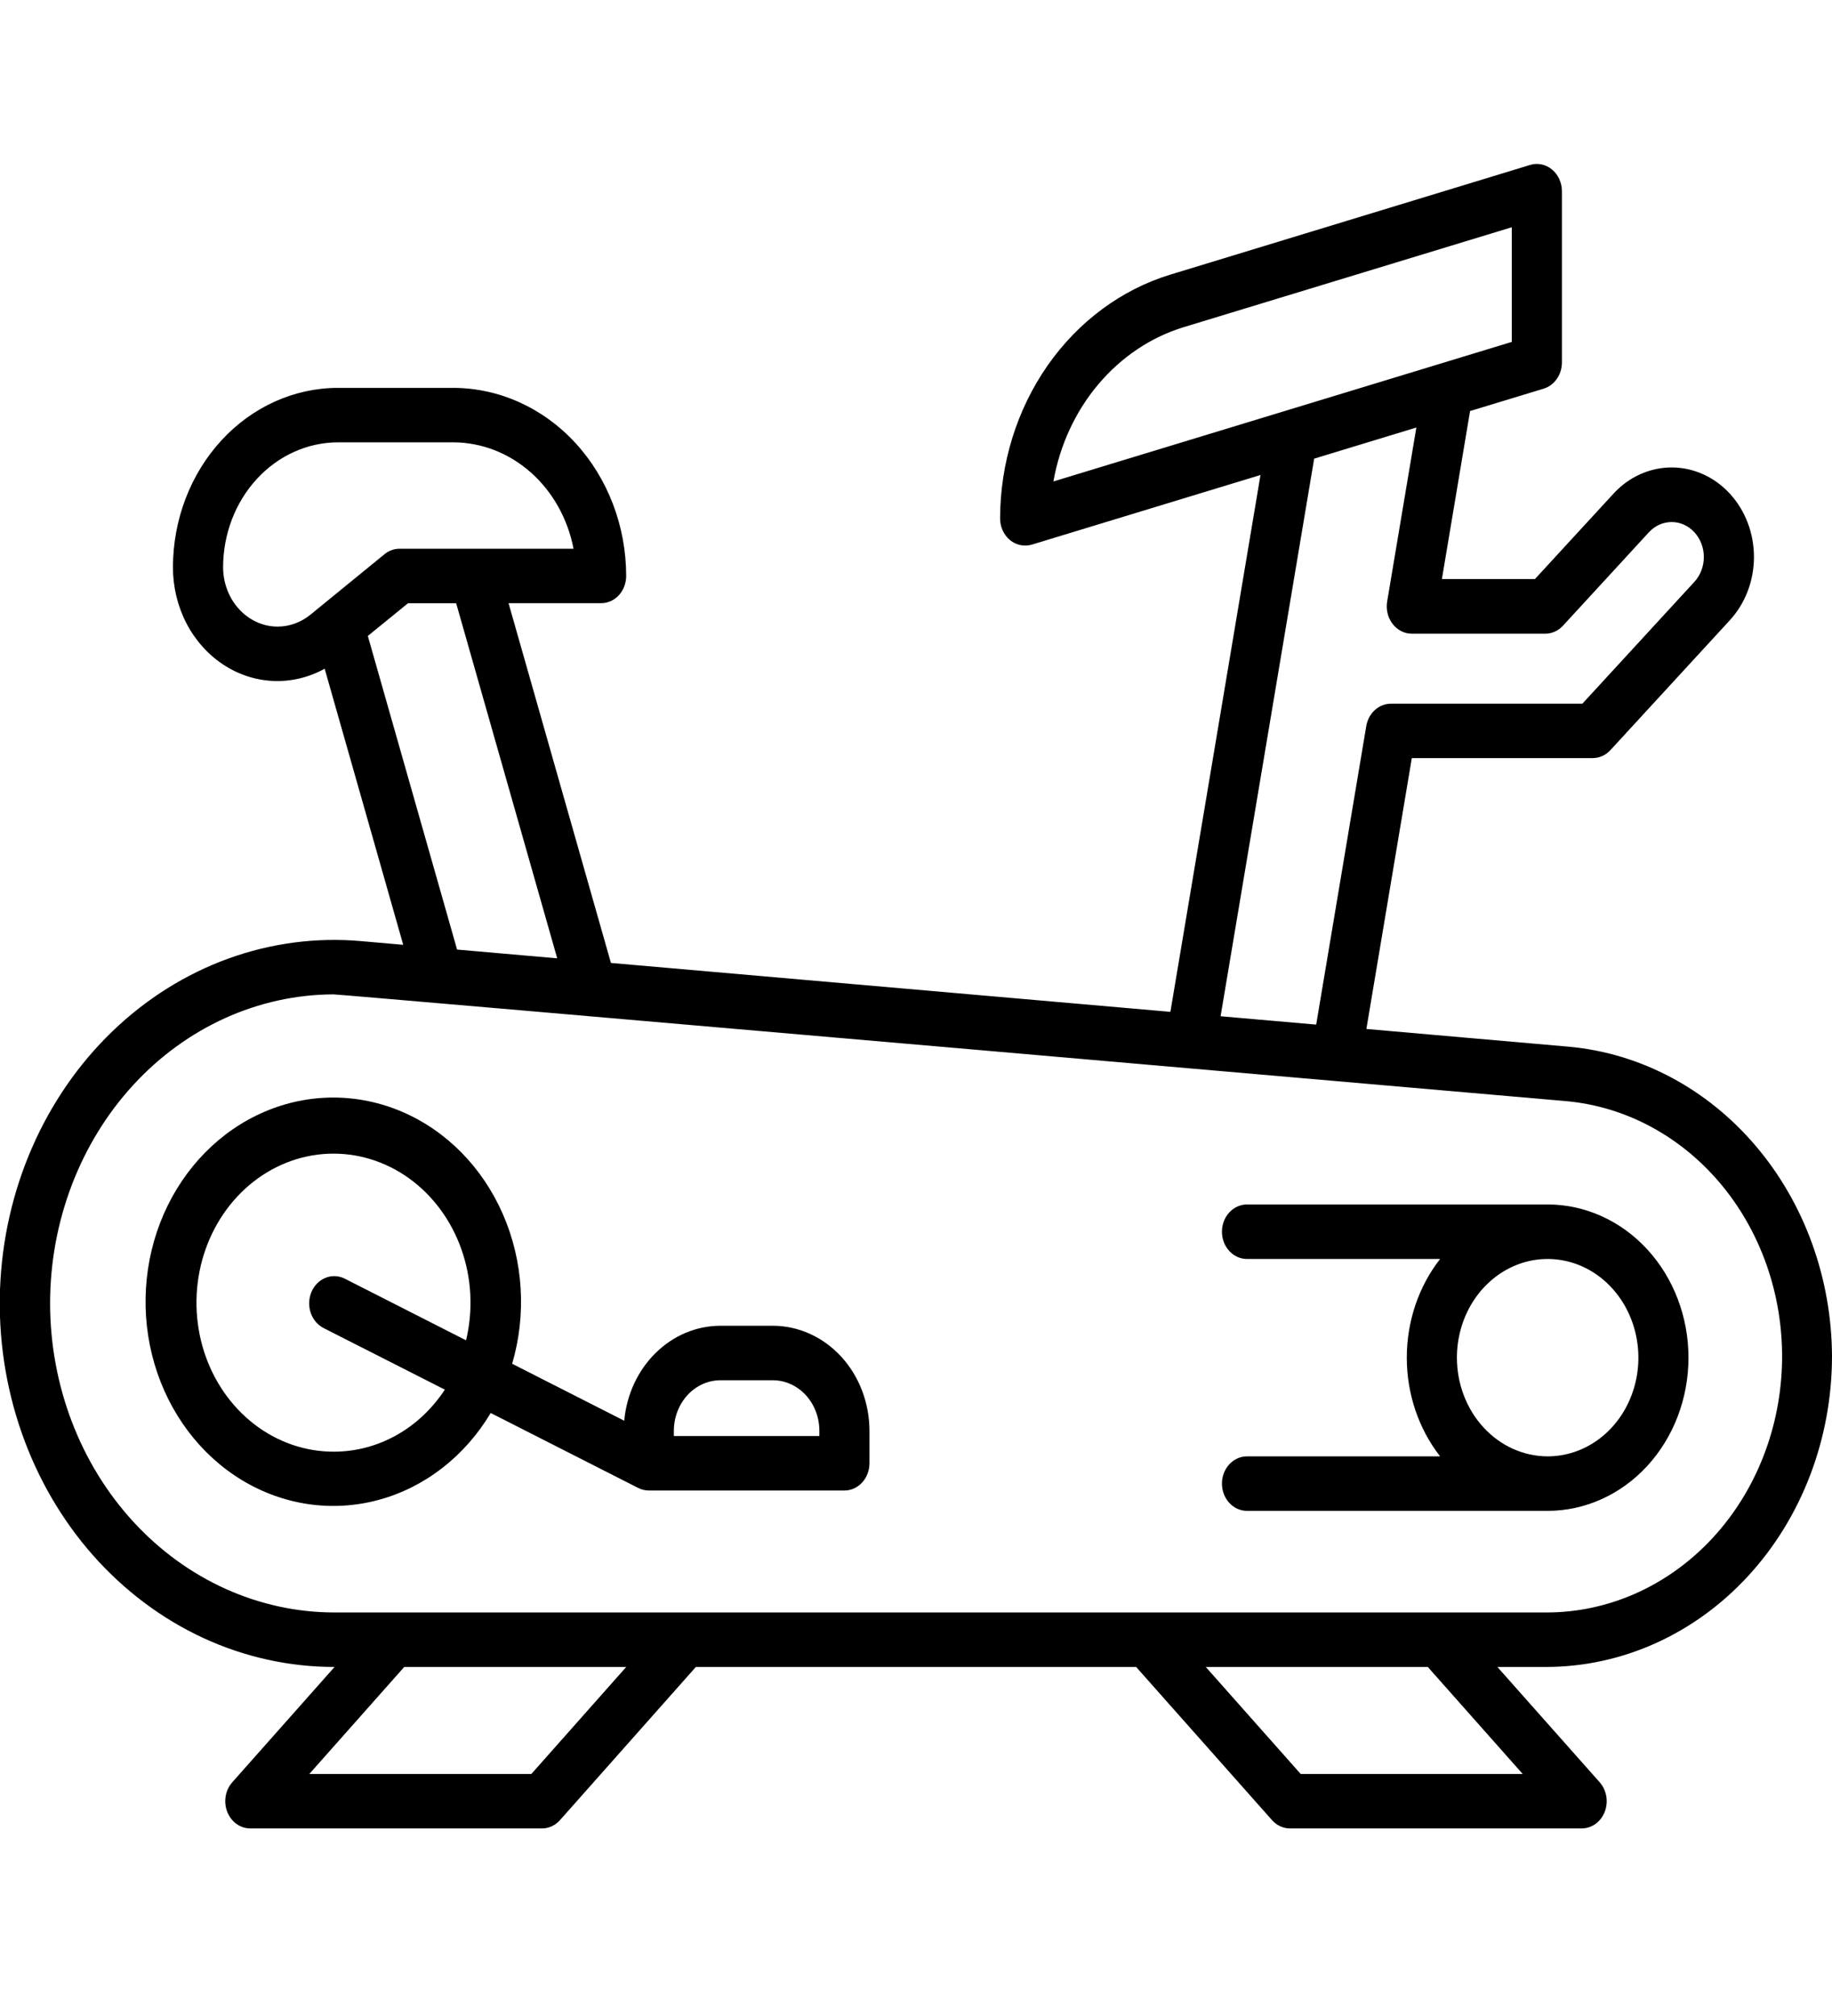 <svg width="50" height="55" viewBox="0 0 50 55" fill="none" xmlns="http://www.w3.org/2000/svg">
<g clip-path="url(#clip0)">
<path d="M50 37.003C49.991 34.877 49.25 32.831 47.923 31.268C46.596 29.705 44.78 28.738 42.831 28.557L37.292 28.072L38.532 20.682H43.47C43.651 20.682 43.825 20.604 43.953 20.464L47.212 16.921C47.42 16.694 47.586 16.425 47.699 16.129C47.812 15.833 47.87 15.515 47.87 15.194C47.87 14.874 47.812 14.556 47.699 14.26C47.586 13.964 47.42 13.695 47.212 13.468C47.003 13.241 46.756 13.061 46.483 12.939C46.211 12.816 45.919 12.753 45.624 12.753C45.329 12.753 45.037 12.816 44.764 12.939C44.492 13.061 44.244 13.241 44.036 13.468L41.892 15.798H39.353L40.122 11.214L42.13 10.604C42.273 10.56 42.4 10.466 42.49 10.337C42.58 10.208 42.629 10.05 42.629 9.888V5.216C42.629 5.101 42.604 4.988 42.557 4.886C42.511 4.783 42.442 4.693 42.358 4.624C42.274 4.554 42.176 4.507 42.073 4.486C41.969 4.464 41.862 4.469 41.761 4.5L31.932 7.495C30.6 7.904 29.427 8.775 28.59 9.974C27.753 11.174 27.299 12.637 27.295 14.142C27.295 14.257 27.319 14.37 27.366 14.473C27.413 14.575 27.481 14.665 27.565 14.734C27.65 14.803 27.747 14.85 27.851 14.871C27.954 14.892 28.061 14.888 28.163 14.858L34.402 12.959L31.943 27.605L16.674 26.271L13.88 16.456H16.406C16.588 16.456 16.762 16.378 16.89 16.239C17.018 16.099 17.09 15.91 17.09 15.713C17.088 14.353 16.59 13.049 15.706 12.087C14.821 11.125 13.621 10.584 12.37 10.582H9.222C8.029 10.583 6.885 11.099 6.041 12.017C5.197 12.934 4.722 14.179 4.72 15.476C4.72 16.007 4.844 16.528 5.081 16.991C5.319 17.454 5.662 17.843 6.078 18.121C6.493 18.399 6.967 18.556 7.455 18.578C7.942 18.599 8.426 18.484 8.861 18.244L11.005 25.776L9.851 25.675C8.626 25.567 7.394 25.73 6.228 26.153C5.062 26.576 3.987 27.251 3.067 28.137C2.147 29.023 1.401 30.102 0.875 31.309C0.348 32.516 0.051 33.827 0.001 35.162C-0.048 36.497 0.152 37.829 0.588 39.078C1.024 40.328 1.687 41.468 2.539 42.432C3.391 43.395 4.413 44.161 5.543 44.685C6.674 45.208 7.891 45.477 9.12 45.477H9.131L6.339 48.624C6.246 48.729 6.183 48.861 6.159 49.005C6.135 49.148 6.15 49.296 6.202 49.43C6.255 49.565 6.342 49.679 6.454 49.76C6.566 49.84 6.697 49.883 6.831 49.883H14.792C14.884 49.883 14.975 49.863 15.059 49.824C15.144 49.785 15.22 49.728 15.284 49.656L18.992 45.477H31.008L34.716 49.656C34.78 49.728 34.856 49.785 34.941 49.824C35.026 49.863 35.117 49.883 35.208 49.883H43.167C43.301 49.883 43.433 49.84 43.545 49.76C43.657 49.679 43.744 49.565 43.797 49.43C43.849 49.296 43.864 49.148 43.84 49.005C43.815 48.861 43.753 48.729 43.66 48.624L40.867 45.477H42.206C44.273 45.474 46.254 44.581 47.715 42.992C49.176 41.404 49.998 39.25 50 37.003ZM32.301 8.927L41.26 6.2V9.328L28.75 13.135C28.925 12.145 29.349 11.227 29.977 10.484C30.603 9.741 31.408 9.201 32.301 8.927ZM35.867 12.513L38.656 11.664L37.859 16.411C37.841 16.518 37.845 16.628 37.871 16.734C37.896 16.839 37.943 16.937 38.007 17.02C38.071 17.104 38.151 17.171 38.242 17.218C38.333 17.264 38.432 17.288 38.532 17.288H42.175C42.356 17.288 42.53 17.209 42.658 17.07L45.002 14.522C45.167 14.342 45.391 14.242 45.624 14.242C45.857 14.242 46.08 14.342 46.245 14.522C46.41 14.701 46.502 14.944 46.502 15.197C46.502 15.451 46.41 15.694 46.245 15.873L43.187 19.198H37.962C37.801 19.198 37.647 19.259 37.524 19.371C37.401 19.482 37.318 19.637 37.289 19.808L35.922 27.953L33.313 27.725L35.867 12.513ZM7.578 17.095C7.183 17.095 6.805 16.924 6.526 16.62C6.247 16.317 6.09 15.905 6.089 15.476C6.09 14.573 6.421 13.707 7.009 13.068C7.596 12.429 8.393 12.069 9.224 12.068H12.372C13.142 12.07 13.888 12.359 14.485 12.887C15.082 13.415 15.495 14.151 15.653 14.97H10.905C10.757 14.97 10.613 15.023 10.495 15.119L8.47 16.772C8.212 16.981 7.9 17.094 7.578 17.095ZM11.135 16.458H12.45L15.208 26.145L12.475 25.906L10.039 17.35L11.135 16.458ZM1.367 35.56C1.368 33.328 2.182 31.187 3.632 29.606C5.082 28.026 7.049 27.135 9.102 27.128C9.314 27.128 42.722 30.039 42.722 30.039C44.377 30.182 45.917 31.017 47.019 32.367C48.121 33.718 48.699 35.48 48.633 37.284C48.566 39.088 47.86 40.793 46.662 42.044C45.464 43.294 43.868 43.992 42.207 43.991H9.121C7.065 43.988 5.095 43.099 3.641 41.518C2.187 39.938 1.37 37.795 1.367 35.56ZM14.502 48.397H8.442L11.033 45.477H17.092L14.502 48.397ZM41.558 48.397H35.499L32.908 45.477H38.968L41.558 48.397Z" fill="black"/>
<path d="M13.394 38.55L17.418 40.594C17.509 40.639 17.607 40.663 17.707 40.664H23.047C23.228 40.664 23.402 40.585 23.53 40.446C23.658 40.307 23.73 40.118 23.73 39.92V39.036C23.729 38.276 23.451 37.547 22.957 37.01C22.463 36.472 21.792 36.17 21.093 36.169H19.661C19.006 36.17 18.375 36.436 17.89 36.915C17.405 37.394 17.101 38.051 17.037 38.76L13.978 37.206C14.373 35.86 14.283 34.401 13.725 33.125C13.168 31.849 12.185 30.85 10.976 30.332C9.767 29.813 8.422 29.814 7.214 30.333C6.005 30.852 5.023 31.852 4.466 33.128C3.91 34.405 3.82 35.864 4.216 37.21C4.612 38.556 5.463 39.688 6.597 40.377C7.732 41.066 9.065 41.261 10.326 40.922C11.588 40.583 12.684 39.735 13.392 38.55L13.394 38.55ZM18.391 39.036C18.392 38.67 18.526 38.319 18.764 38.06C19.002 37.802 19.324 37.656 19.661 37.656H21.093C21.43 37.656 21.753 37.802 21.991 38.06C22.229 38.319 22.363 38.67 22.363 39.036V39.177H18.391V39.036ZM9.122 39.604C8.34 39.609 7.578 39.347 6.94 38.856C6.303 38.365 5.823 37.67 5.567 36.867C5.312 36.064 5.295 35.195 5.517 34.381C5.74 33.567 6.191 32.849 6.808 32.328C7.425 31.807 8.176 31.509 8.957 31.476C9.737 31.443 10.508 31.677 11.16 32.144C11.812 32.612 12.313 33.29 12.593 34.083C12.873 34.876 12.917 35.744 12.72 36.566L9.411 34.885C9.329 34.843 9.241 34.82 9.151 34.816C9.062 34.811 8.972 34.826 8.888 34.86C8.803 34.893 8.726 34.944 8.66 35.01C8.594 35.076 8.54 35.155 8.502 35.244C8.464 35.332 8.442 35.428 8.439 35.526C8.435 35.623 8.448 35.72 8.479 35.812C8.51 35.904 8.557 35.988 8.617 36.06C8.678 36.132 8.751 36.19 8.832 36.232L12.141 37.912C11.797 38.434 11.345 38.861 10.819 39.155C10.294 39.449 9.712 39.603 9.122 39.604Z" fill="black"/>
<path d="M33.35 40.475C33.35 40.673 33.422 40.862 33.55 41.001C33.678 41.14 33.852 41.219 34.033 41.219H42.239C43.258 41.219 44.236 40.778 44.957 39.995C45.678 39.211 46.083 38.148 46.083 37.039C46.083 35.931 45.678 34.868 44.957 34.084C44.236 33.301 43.258 32.86 42.239 32.86H34.033C33.852 32.86 33.678 32.939 33.55 33.078C33.422 33.217 33.35 33.406 33.35 33.604C33.35 33.801 33.422 33.99 33.55 34.129C33.678 34.269 33.852 34.347 34.033 34.347H39.304C38.717 35.099 38.395 36.053 38.395 37.039C38.395 38.026 38.717 38.98 39.304 39.732H34.033C33.852 39.732 33.678 39.811 33.55 39.95C33.422 40.089 33.35 40.278 33.35 40.475ZM39.763 37.039C39.763 36.507 39.908 35.986 40.18 35.544C40.452 35.101 40.839 34.756 41.292 34.552C41.744 34.348 42.242 34.295 42.722 34.399C43.203 34.503 43.644 34.759 43.99 35.136C44.337 35.513 44.572 35.992 44.668 36.515C44.764 37.037 44.715 37.578 44.527 38.07C44.34 38.562 44.022 38.983 43.615 39.279C43.208 39.574 42.729 39.732 42.239 39.732C41.582 39.731 40.953 39.447 40.489 38.943C40.024 38.438 39.763 37.753 39.763 37.039Z" fill="black"/>
</g>
<defs>
<clipPath id="clip0">
<rect width="50" height="54.36" fill="white"/>
</clipPath>
</defs>
</svg>
